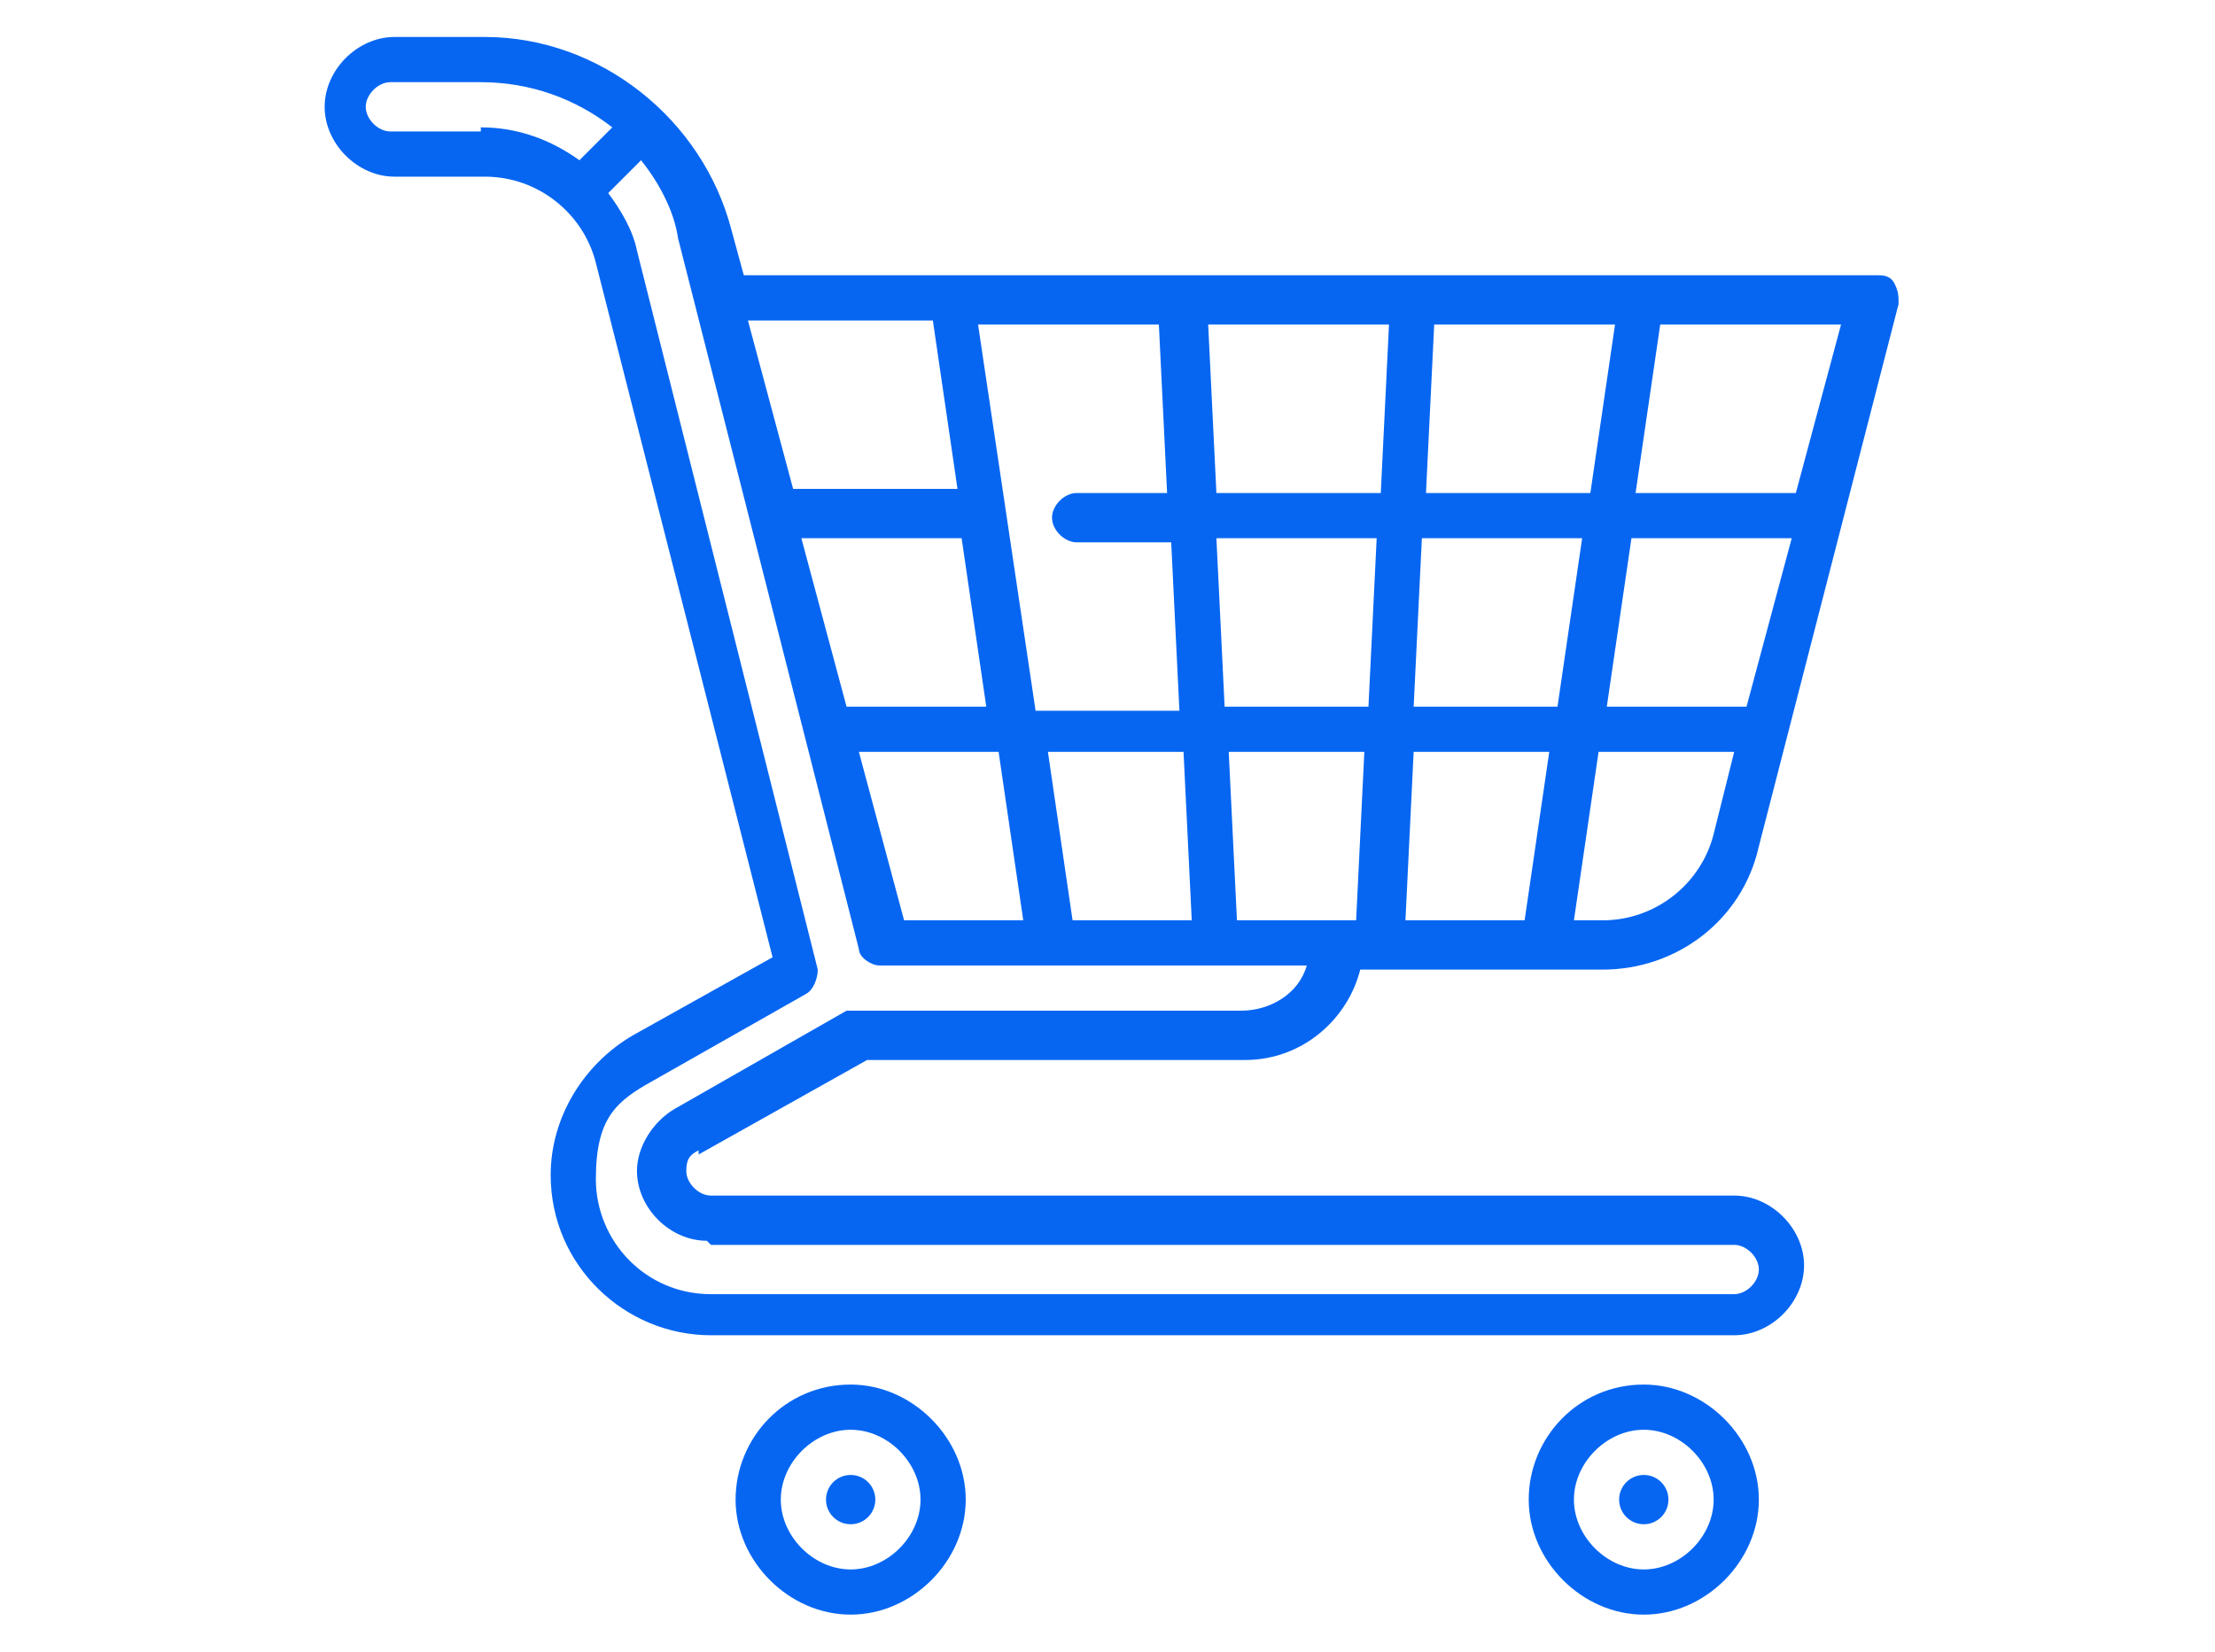 <?xml version="1.0" encoding="UTF-8"?>
<svg id="Group_360" xmlns="http://www.w3.org/2000/svg" xmlns:xlink="http://www.w3.org/1999/xlink" version="1.1" viewBox="0 0 53.9 40.2">
  <!-- Generator: Adobe Illustrator 29.2.1, SVG Export Plug-In . SVG Version: 2.1.0 Build 116)  -->
  <defs>
    <style>
      .st0 {
        fill: #0666f2;
      }
    </style>
  </defs>
  <path class="st0" d="M20.7,33.7c-1.6,0-2.8,1.3-2.8,2.8s1.3,2.8,2.8,2.8,2.8-1.3,2.8-2.8-1.3-2.8-2.8-2.8ZM20.7,38.2c-.9,0-1.7-.8-1.7-1.7s.8-1.7,1.7-1.7,1.7.8,1.7,1.7-.8,1.7-1.7,1.7Z"/>
  <circle class="st0" cx="20.7" cy="36.5" r=".6"/>
  <circle class="st0" cx="40" cy="36.5" r=".6"/>
  <path class="st0" d="M40,33.7c-1.6,0-2.8,1.3-2.8,2.8s1.3,2.8,2.8,2.8,2.8-1.3,2.8-2.8-1.3-2.8-2.8-2.8ZM40,38.2c-.9,0-1.7-.8-1.7-1.7s.8-1.7,1.7-1.7,1.7.8,1.7,1.7-.8,1.7-1.7,1.7Z"/>
  <path class="st0" d="M17,28.1l4.1-2.3h9.2c1.4,0,2.5-1,2.8-2.2h5.9c1.8,0,3.4-1.2,3.8-3l3.4-13.2c0-.2,0-.3-.1-.5s-.3-.2-.4-.2h-27.6l-.3-1.1c-.7-2.7-3.2-4.7-6-4.7h-2.2c-.9,0-1.7.8-1.7,1.7s.8,1.7,1.7,1.7h2.2c1.3,0,2.4.9,2.7,2.1l4.3,16.9-3.4,1.9c-1.2.7-2,2-2,3.4,0,2.2,1.8,3.9,3.9,3.9h24.9c.9,0,1.7-.8,1.7-1.7s-.8-1.7-1.7-1.7h-24.9c-.3,0-.6-.3-.6-.6s.1-.4.3-.5ZM37.9,17.2h-3.5l.2-4.1h3.9l-.6,4.1ZM39.7,13.1h3.9l-1.1,4.1h-3.4l.6-4.1ZM37.7,18.3l-.6,4.1h-2.9l.2-4.1h3.3ZM33.3,17.2h-3.5l-.2-4.1h3.9l-.2,4.1ZM34.7,12l.2-4.1h4.4l-.6,4.1h-4ZM33.6,12h-4l-.2-4.1h4.4l-.2,4.1ZM28.4,12h-2.2c-.3,0-.6.3-.6.6s.3.6.6.6h2.3l.2,4.1h-3.5l-1.4-9.4h4.4l.2,4.1ZM24.1,17.2h-3.5l-1.1-4.1h3.9l.6,4.1ZM24.3,18.3l.6,4.1h-2.9l-1.1-4.1h3.4ZM26.1,22.4l-.6-4.1h3.3l.2,4.1h-2.9ZM30.1,22.4l-.2-4.1h3.3l-.2,4.1h-2.9ZM41.7,20.3c-.3,1.2-1.4,2.1-2.7,2.1h-.7l.6-4.1h3.3l-.5,2ZM43.8,12h-4l.6-4.1h4.4l-1.1,4.1ZM22.7,7.8l.6,4.1h-4l-1.1-4.1h4.4ZM11.7,3.2h-2.2c-.3,0-.6-.3-.6-.6s.3-.6.6-.6h2.2c1.2,0,2.3.4,3.2,1.1l-.8.8c-.7-.5-1.5-.8-2.4-.8ZM17.3,30.3h24.9c.3,0,.6.3.6.6s-.3.6-.6.6h-24.9c-1.6,0-2.8-1.3-2.8-2.8s.5-1.9,1.4-2.4l3.7-2.1c.2-.1.3-.4.3-.6L15.5,6.1c-.1-.5-.4-1-.7-1.4l.8-.8c.4.5.8,1.2.9,1.9l4.4,17.3c0,.2.3.4.5.4h10.4c-.2.7-.9,1.1-1.6,1.1h-9.3c0,0-.2,0-.3,0l-4.2,2.4c-.5.3-.9.9-.9,1.5,0,.9.8,1.7,1.7,1.7h0Z"/>
</svg>